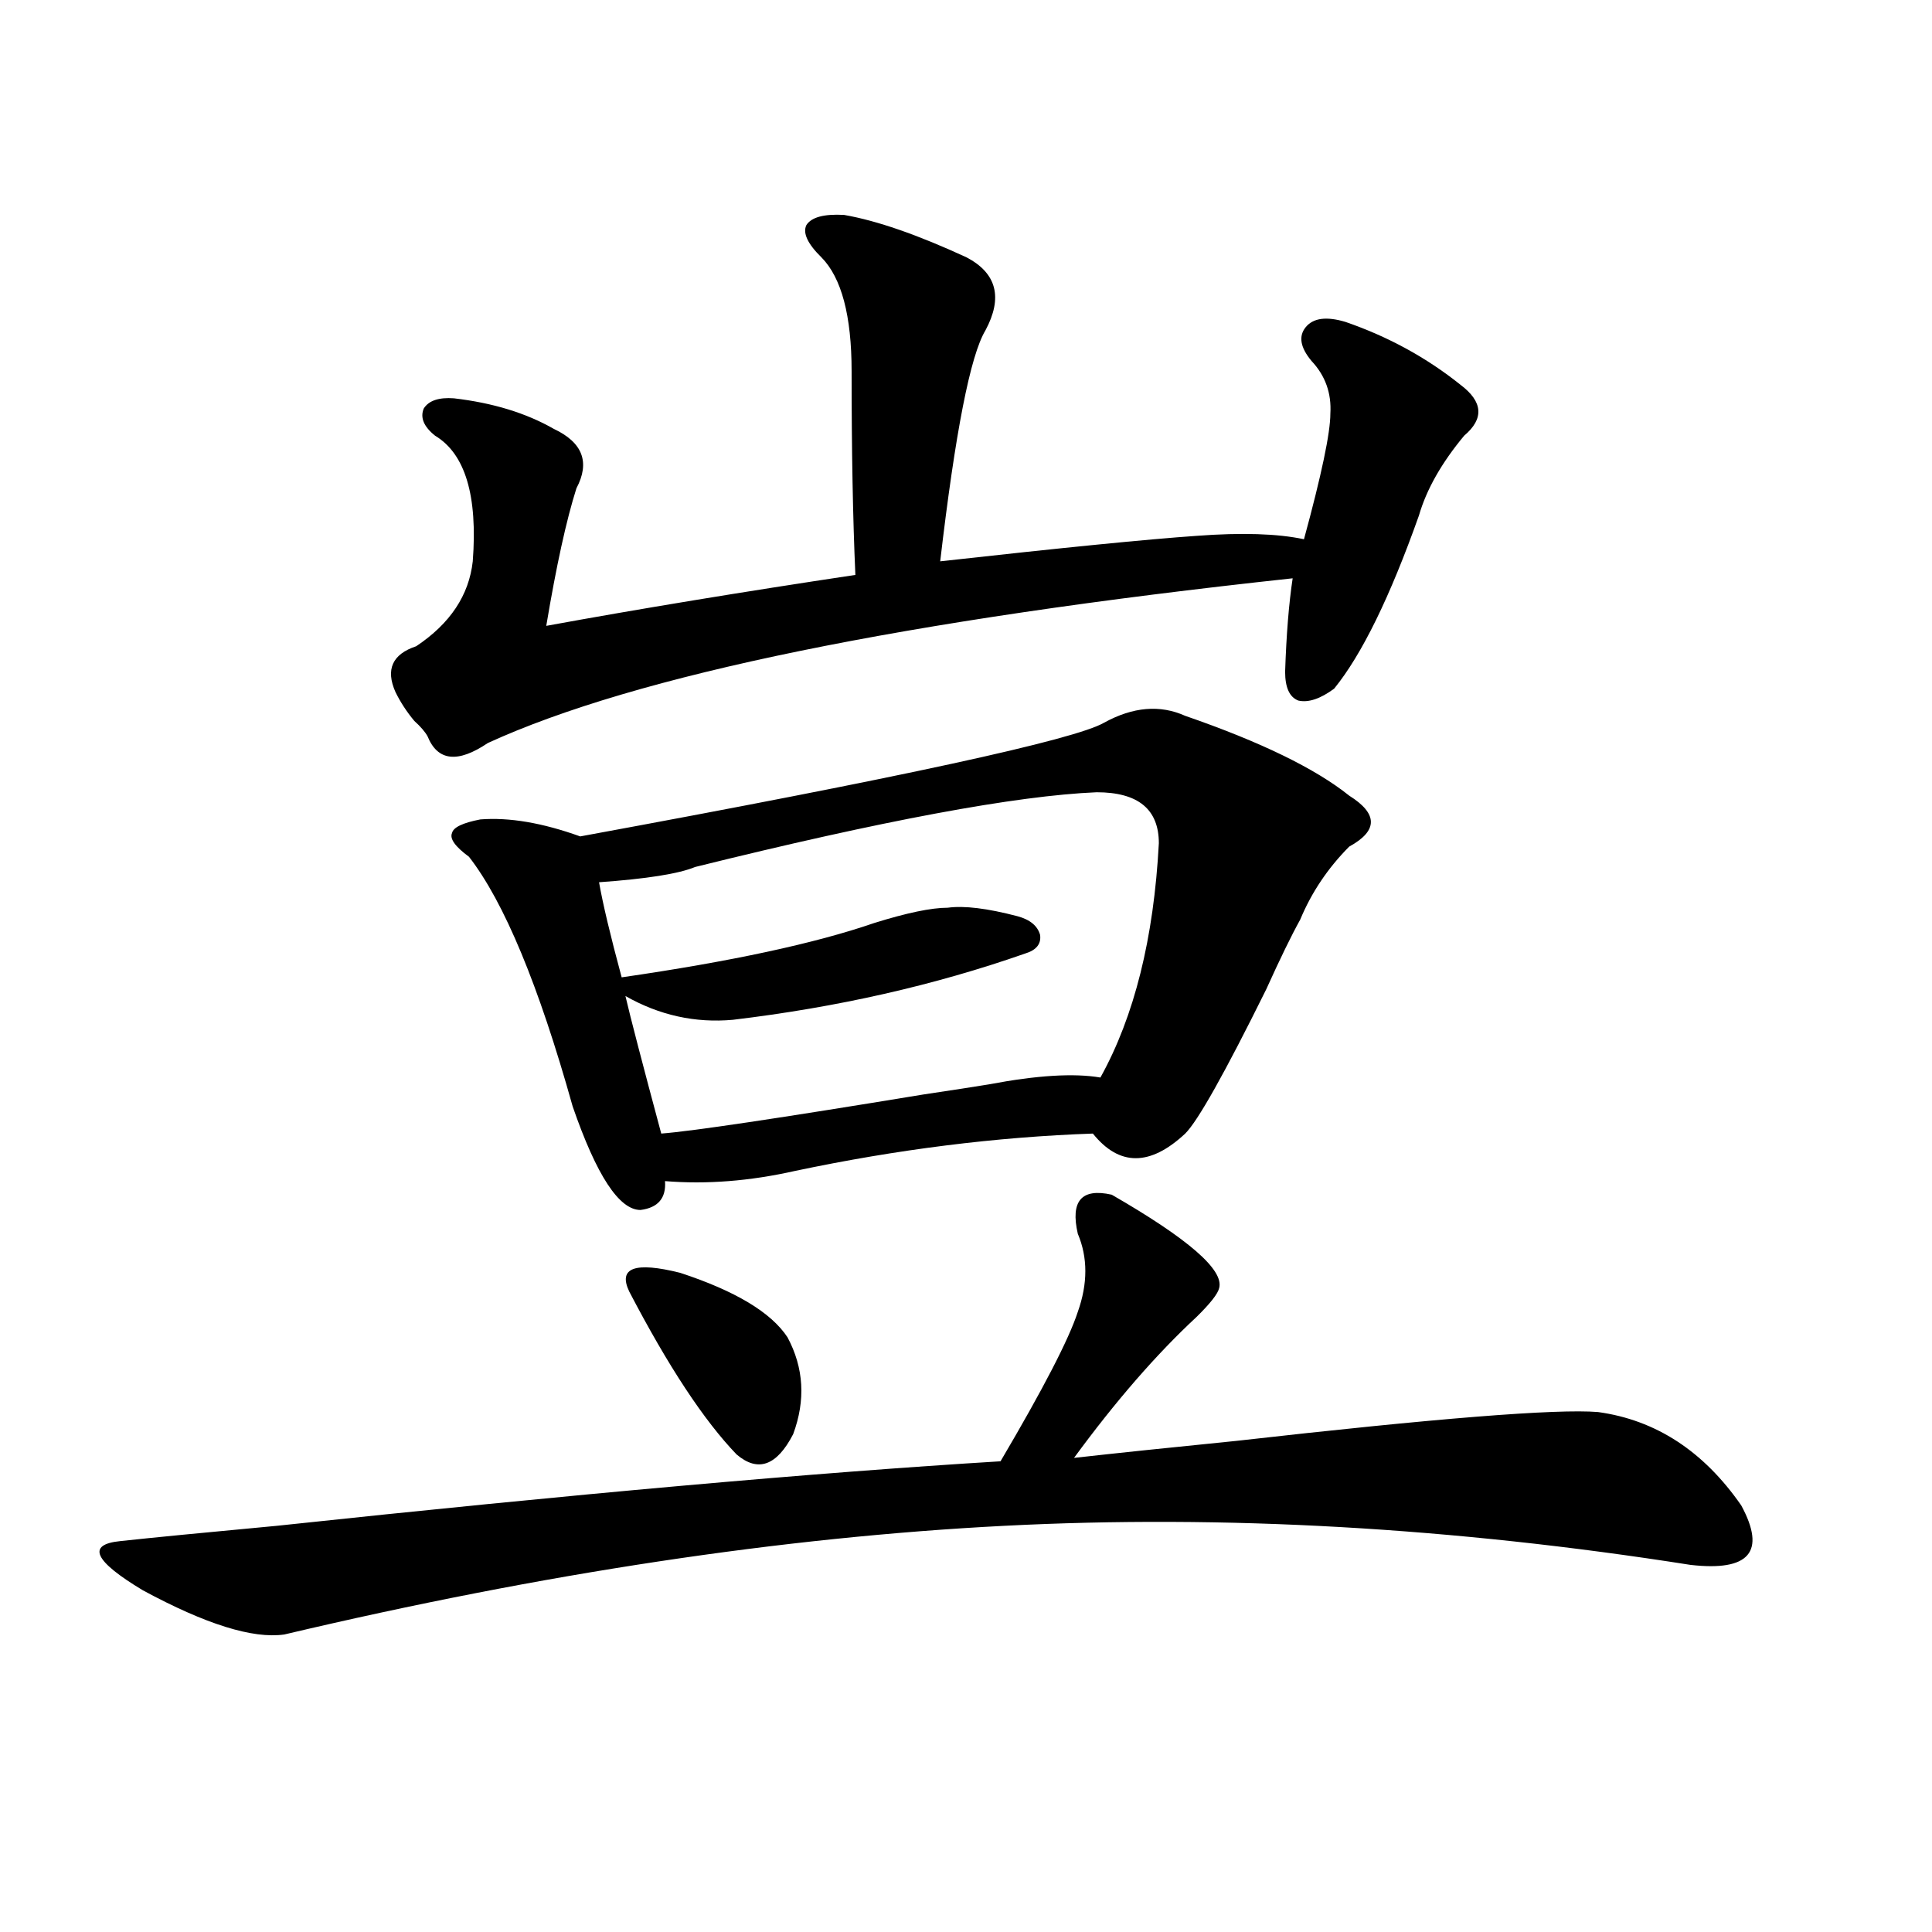 <?xml version="1.0" encoding="utf-8"?>
<!-- Generator: Adobe Illustrator 16.0.0, SVG Export Plug-In . SVG Version: 6.00 Build 0)  -->
<!DOCTYPE svg PUBLIC "-//W3C//DTD SVG 1.1//EN" "http://www.w3.org/Graphics/SVG/1.1/DTD/svg11.dtd">
<svg version="1.1" id="图层_1" xmlns="http://www.w3.org/2000/svg" xmlns:xlink="http://www.w3.org/1999/xlink" x="0px" y="0px"
	 width="1000px" height="1000px" viewBox="0 0 1000 1000" enable-background="new 0 0 1000 1000" xml:space="preserve">
<path d="M575.425,618.371c39.664,22.852,58.2,38.974,55.608,48.34c-0.655,2.938-4.558,7.91-11.707,14.941
	c-20.822,19.336-41.95,43.657-63.413,72.949c20.808-2.335,48.779-5.273,83.9-8.789c103.412-11.714,165.85-16.699,187.313-14.941
	c29.908,4.106,54.633,20.215,74.145,48.34c13.003,24.032,4.223,34.277-26.341,30.762c-122.924-19.336-241.305-26.065-355.113-20.215
	c-114.479,5.864-238.698,24.609-372.674,56.25c-16.265,2.335-40.654-5.273-73.169-22.852c-25.365-15.229-29.268-23.73-11.707-25.488
	c16.25-1.758,43.246-4.395,80.974-7.91c153.487-16.397,278.362-27.534,374.625-33.398c22.104-37.491,35.441-63.281,39.999-77.344
	c5.198-14.64,5.198-28.125,0-40.43C553.962,621.599,559.815,614.855,575.425,618.371z M436.892,111.242
	c16.905,2.938,38.048,10.259,63.413,21.973c15.609,8.212,18.856,20.806,9.756,37.793c-7.805,12.896-15.609,52.734-23.414,119.531
	c63.078-7.031,107.314-11.426,132.68-13.184c23.414-1.758,41.95-1.167,55.608,1.758c9.101-33.398,13.658-55.069,13.658-65.039
	c0.641-10.547-2.606-19.624-9.756-27.246c-5.854-7.031-6.829-12.882-2.927-17.578c3.902-4.683,10.731-5.562,20.487-2.637
	c22.104,7.622,41.95,18.457,59.511,32.52c11.707,8.789,12.348,17.578,1.951,26.367c-11.707,14.063-19.512,27.837-23.414,41.309
	c-14.969,42.188-29.603,72.07-43.901,89.648c-7.164,5.273-13.338,7.333-18.536,6.152c-4.558-1.758-6.829-6.729-6.829-14.941
	c0.641-19.336,1.951-35.444,3.902-48.34c-200.971,21.685-339.839,50.098-416.575,85.254c-15.609,10.547-26.021,9.38-31.219-3.516
	c-1.311-2.335-3.582-4.972-6.829-7.91c-3.902-4.683-7.164-9.668-9.756-14.941c-5.213-11.714-1.631-19.624,10.731-23.73
	c17.561-11.714,27.316-26.367,29.268-43.945c2.592-33.976-3.902-55.659-19.512-65.039c-5.854-4.683-7.805-9.366-5.854-14.063
	c2.592-4.093,7.805-5.851,15.609-5.273c20.152,2.349,37.393,7.622,51.706,15.82c14.954,7.031,18.856,17.29,11.707,30.762
	c-5.213,16.411-10.411,40.142-15.609,71.191c48.124-8.789,101.461-17.578,159.996-26.367c-1.311-29.292-1.951-64.448-1.951-105.469
	c0-28.702-5.213-48.34-15.609-58.887c-7.164-7.031-9.756-12.593-7.805-16.699C419.972,112.423,426.48,110.665,436.892,111.242z
	 M613.473,370.52c39.023,13.485,67.315,27.246,84.876,41.309c14.954,9.38,14.954,18.169,0,26.367
	c-11.066,11.138-19.512,23.73-25.365,37.793c-4.558,8.212-10.411,20.215-17.561,36.035c-21.463,43.368-35.456,68.267-41.95,74.707
	c-18.216,17.001-34.146,17.001-47.804,0c-50.09,1.758-101.461,8.212-154.143,19.336c-23.414,5.273-45.853,7.031-67.315,5.273
	c0.641,8.789-3.582,13.774-12.683,14.941c-11.066,0-22.773-17.866-35.121-53.613c-17.561-62.69-35.456-105.757-53.657-129.199
	c-7.164-5.273-10.091-9.366-8.78-12.305c0.641-2.925,5.519-5.273,14.634-7.031c14.954-1.167,32.194,1.758,51.706,8.789
	c165.85-30.46,256.244-50.098,271.213-58.887C586.477,365.837,600.455,364.669,613.473,370.52z M567.62,410.07
	c-41.63,1.758-110.896,14.653-207.8,38.672c-8.46,3.516-25.045,6.152-49.755,7.91c1.951,11.138,5.854,27.548,11.707,49.219
	c56.584-8.198,100.15-17.578,130.729-28.125c16.905-5.273,29.588-7.91,38.048-7.91c8.445-1.167,20.487,0.302,36.097,4.395
	c6.494,1.758,10.396,4.985,11.707,9.668c0.641,4.696-1.951,7.91-7.805,9.668c-46.828,16.411-97.238,27.837-151.216,34.277
	c-19.512,1.758-38.048-2.335-55.608-12.305c2.592,11.138,8.78,34.868,18.536,71.191c15.609-1.167,60.807-7.91,135.606-20.215
	c15.609-2.335,26.981-4.093,34.146-5.273c24.71-4.683,43.901-5.851,57.56-3.516c17.561-31.641,27.637-72.07,30.243-121.289
	C599.814,418.859,589.083,410.07,567.62,410.07z M325.675,668.469c-5.854-12.305,2.927-15.519,26.341-9.668
	c28.612,9.38,47.148,20.517,55.608,33.398c8.445,15.82,9.421,32.52,2.927,50.098c-8.46,16.411-18.216,19.927-29.268,10.547
	C364.363,735.266,345.827,707.141,325.675,668.469z"/>
</svg>
